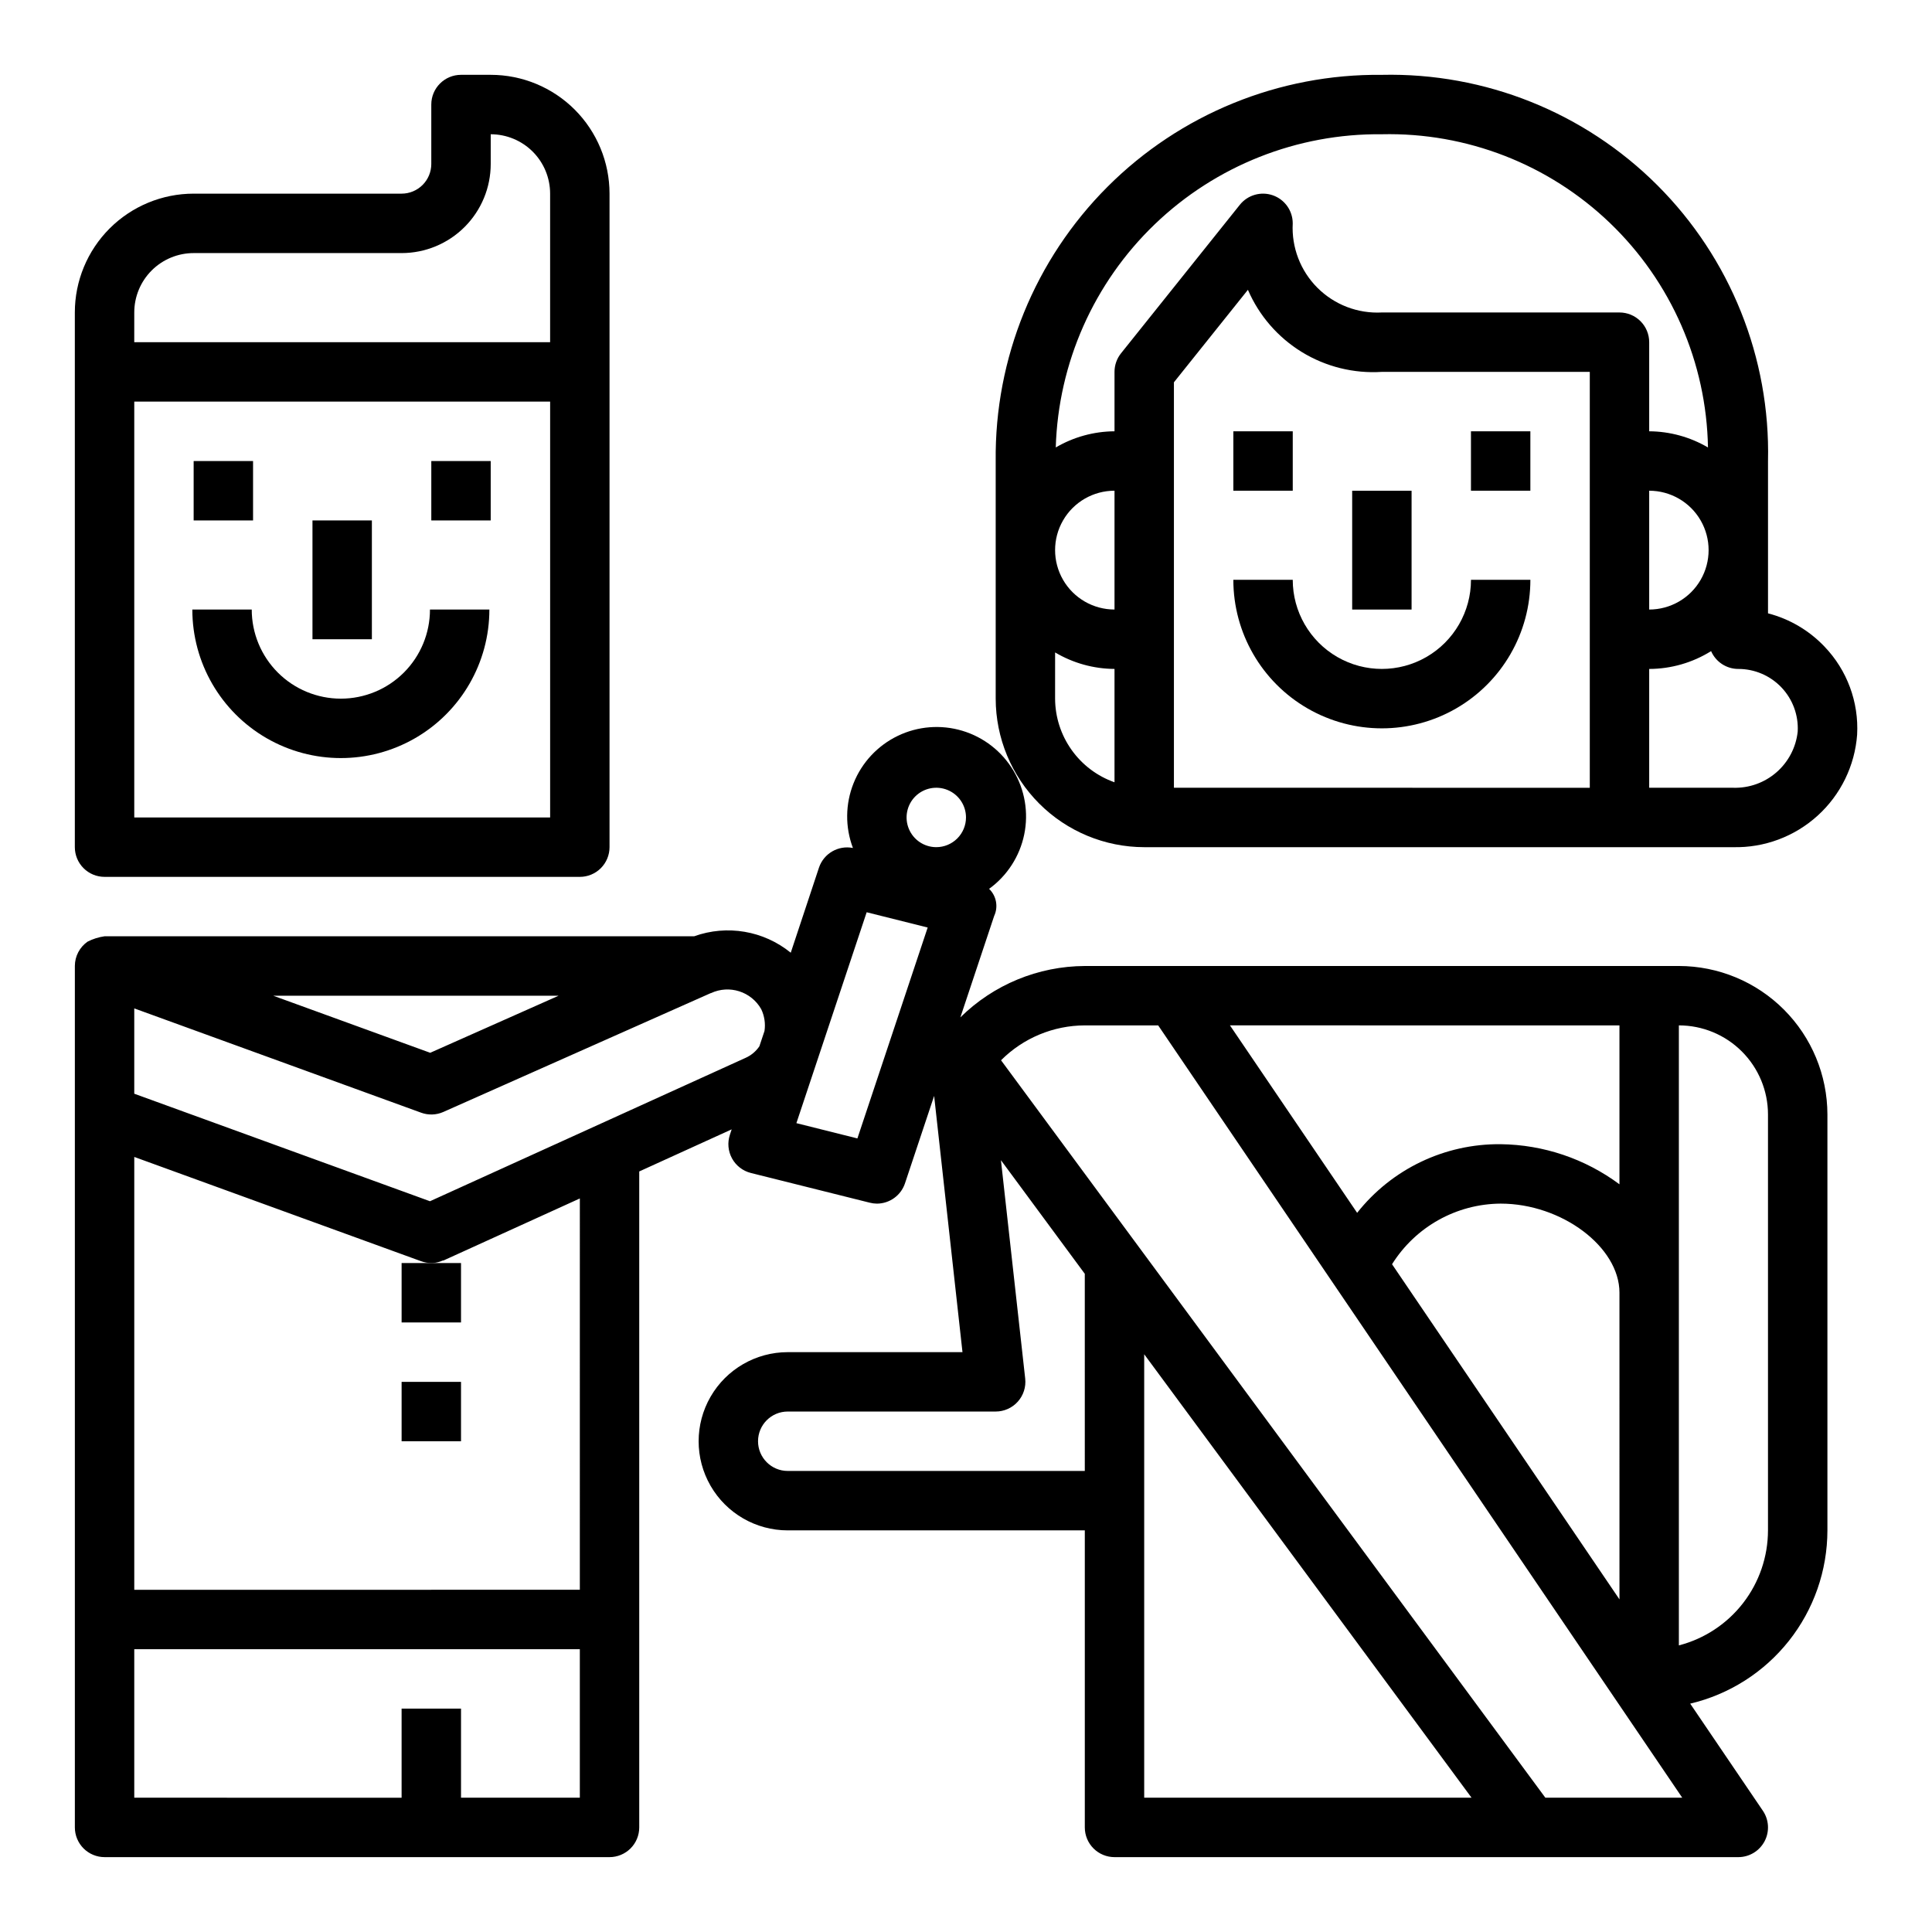 <?xml version="1.0" encoding="UTF-8"?>
<!-- Uploaded to: ICON Repo, www.iconrepo.com, Generator: ICON Repo Mixer Tools -->
<svg fill="#000000" width="800px" height="800px" version="1.1" viewBox="144 144 512 512" xmlns="http://www.w3.org/2000/svg">
 <g>
  <path d="m171.71 376.38h125.95c2.086 0 4.09-0.828 5.566-2.305 1.473-1.477 2.305-3.481 2.305-5.566v-173.19c0-8.348-3.32-16.359-9.223-22.266-5.906-5.902-13.914-9.223-22.266-9.223h-7.871c-4.348 0-7.875 3.527-7.875 7.875v15.742c0 2.09-0.828 4.09-2.305 5.566-1.477 1.477-3.477 2.305-5.566 2.305h-55.105c-8.348 0-16.359 3.32-22.266 9.223-5.902 5.906-9.223 13.914-9.223 22.266v141.7c0 2.086 0.832 4.09 2.309 5.566 1.477 1.477 3.477 2.305 5.566 2.305zm7.871-149.57c0-4.176 1.66-8.18 4.609-11.133 2.953-2.949 6.957-4.609 11.133-4.609h55.105c6.266 0 12.27-2.488 16.699-6.918 4.43-4.43 6.918-10.434 6.918-16.699v-7.871c4.176 0 8.18 1.66 11.133 4.609 2.953 2.953 4.609 6.957 4.609 11.133v39.359l-110.21 0.004zm0 23.617h110.21v110.21h-110.21z"/>
  <path d="m226.81 281.92h15.742v31.488h-15.742z"/>
  <path d="m258.3 266.18h15.742v15.742h-15.742z"/>
  <path d="m195.32 266.18h15.742v15.742h-15.742z"/>
  <path d="m234.33 329.15c-6.262 0-12.27-2.484-16.699-6.914-4.43-4.43-6.918-10.438-6.918-16.699h-15.742c0 14.062 7.5 27.055 19.68 34.086 12.176 7.031 27.18 7.031 39.359 0 12.18-7.031 19.68-20.023 19.68-34.086h-15.742c0 6.262-2.488 12.27-6.918 16.699s-10.438 6.914-16.699 6.914z"/>
  <path d="m533.82 258.3h15.742v15.742h-15.742z"/>
  <path d="m502.34 274.05h15.742v31.488h-15.742z"/>
  <path d="m470.85 258.3h15.742v15.742h-15.742z"/>
  <path d="m486.59 297.66h-15.742c0 14.059 7.5 27.055 19.68 34.086 12.176 7.031 27.18 7.031 39.359 0 12.18-7.031 19.68-20.027 19.68-34.086h-15.742c0 8.434-4.504 16.23-11.809 20.449-7.309 4.219-16.309 4.219-23.617 0-7.305-4.219-11.809-12.016-11.809-20.449z"/>
  <path d="m447.23 368.51h156.1c8.25 0.184 16.254-2.809 22.363-8.355 6.109-5.547 9.855-13.227 10.465-21.457 0.473-8.648-2.66-17.109-8.66-23.355-4.066-4.273-9.246-7.32-14.957-8.801v-40.367c0.621-27.328-9.961-53.719-29.289-73.047s-45.719-29.91-73.047-29.293c-27.23-0.293-53.434 10.395-72.688 29.648-19.258 19.258-29.945 45.457-29.648 72.691v62.977-0.004c0.012 10.438 4.164 20.441 11.543 27.82 7.379 7.379 17.383 11.527 27.816 11.543zm118.08-15.742-110.21-0.004v-107.45l19.609-24.512c2.953 6.84 7.949 12.605 14.301 16.5 6.356 3.891 13.758 5.727 21.195 5.25h55.105zm39.359-31.488v-0.004c4.328-0.004 8.465 1.77 11.445 4.91 2.977 3.137 4.531 7.363 4.297 11.684-0.445 4.18-2.457 8.035-5.621 10.793-3.168 2.762-7.262 4.227-11.461 4.102h-22.277v-31.488c5.801-0.016 11.484-1.652 16.406-4.723 1.25 2.867 4.082 4.723 7.211 4.723zm-23.617-15.742v-31.492c5.625 0 10.824 3 13.637 7.871 2.812 4.871 2.812 10.871 0 15.746-2.812 4.871-8.012 7.871-13.637 7.871zm-70.848-125.96c22.484-0.512 44.246 7.957 60.465 23.535 16.223 15.578 25.566 36.98 25.961 59.469-4.727-2.773-10.098-4.25-15.578-4.285v-23.613c0-2.09-0.828-4.09-2.305-5.566-1.477-1.477-3.481-2.309-5.566-2.309h-62.977c-6.363 0.34-12.566-2.039-17.074-6.543-4.504-4.504-6.883-10.711-6.543-17.07 0.004-3.344-2.109-6.324-5.266-7.434-3.152-1.105-6.664-0.098-8.754 2.512l-31.488 39.359c-1.117 1.398-1.723 3.133-1.723 4.922v15.742c-5.477 0.035-10.848 1.512-15.57 4.285 0.664-22.398 10.09-43.637 26.25-59.16 16.16-15.52 37.762-24.082 60.168-23.844zm-70.848 94.465v31.488c-5.625 0-10.824-3-13.637-7.871-2.812-4.875-2.812-10.875 0-15.746 2.812-4.871 8.012-7.871 13.637-7.871zm-15.742 42.855h-0.004c4.766 2.832 10.203 4.344 15.746 4.375v30.039c-4.59-1.621-8.566-4.621-11.383-8.59-2.82-3.969-4.344-8.711-4.363-13.578z"/>
  <path d="m250.43 478.72h15.742v15.742h-15.742z"/>
  <path d="m250.43 510.21h15.742v15.742h-15.742z"/>
  <path d="m588.93 400h-157.44c-12.355 0.051-24.195 4.938-32.984 13.617l8.957-26.875c1.133-2.438 0.594-5.32-1.34-7.188 4.797-3.477 8.117-8.621 9.309-14.422 1.191-5.801 0.168-11.836-2.871-16.922-3.035-5.082-7.863-8.848-13.535-10.547-5.672-1.703-11.777-1.223-17.109 1.352-5.332 2.57-9.512 7.047-11.711 12.547-2.199 5.496-2.262 11.617-0.172 17.16-3.867-0.77-7.707 1.441-8.984 5.172l-7.492 22.586c-7.18-5.836-16.891-7.488-25.594-4.356h-156.25c-1.574 0.219-3.098 0.703-4.512 1.426-2.106 1.473-3.359 3.879-3.363 6.449v228.29c0 2.086 0.832 4.09 2.309 5.566 1.477 1.473 3.477 2.305 5.566 2.305h133.82c2.086 0 4.09-0.832 5.566-2.305 1.477-1.477 2.305-3.481 2.305-5.566v-173.84l24.496-11.156-0.473 1.434h0.004c-0.695 2.082-0.488 4.356 0.566 6.277s2.863 3.316 4.988 3.848l31.488 7.871c0.625 0.16 1.262 0.246 1.906 0.254 3.383-0.008 6.387-2.176 7.453-5.387l7.723-23.16c0.039 0.293 7.512 67.902 7.512 67.902l-46.305 0.004c-8.438 0-16.234 4.5-20.453 11.809-4.219 7.305-4.219 16.309 0 23.613 4.219 7.309 12.016 11.809 20.453 11.809h78.723v78.723c0 2.086 0.828 4.09 2.305 5.566 1.477 1.473 3.477 2.305 5.566 2.305h165.31c2.914 0 5.59-1.613 6.957-4.191 1.363-2.574 1.191-5.695-0.449-8.105l-19.254-28.379c10.344-2.445 19.559-8.309 26.156-16.641 6.602-8.332 10.195-18.648 10.207-29.277v-110.21c-0.016-10.438-4.164-20.441-11.543-27.82-7.379-7.379-17.383-11.527-27.82-11.539zm-296.88 7.871-34.039 15.129-41.613-15.129zm5.613 212.54h-31.488v-23.613h-15.746v23.617l-70.848-0.004v-39.359h118.08zm0-55.105-118.08 0.004v-114.71l76.027 27.641v-0.004c0.863 0.316 1.773 0.48 2.691 0.48h0.141 0.188 0.004c0.934-0.055 1.848-0.281 2.699-0.66 0.07 0 0.156 0 0.227-0.047h0.039l0.293-0.133 35.773-16.273zm48.941-148.1-1.355 4.062v0.004c-0.898 1.332-2.152 2.387-3.613 3.047l-83.688 38.02-78.367-28.496v-22.609l76.027 27.641c1.914 0.699 4.027 0.629 5.891-0.199l70.848-31.488h0.062v0.004c4.867-2.281 10.668-0.434 13.32 4.242 0.859 1.793 1.164 3.809 0.871 5.777zm24.617 28.488-16.168-4.047 18.625-55.891 16.168 4.047zm20.902-77.188c-3.184 0-6.055-1.918-7.269-4.859-1.219-2.941-0.547-6.328 1.703-8.582 2.254-2.25 5.641-2.922 8.582-1.703s4.859 4.086 4.859 7.269c0 2.09-0.832 4.09-2.309 5.566-1.477 1.477-3.477 2.309-5.566 2.309zm181.05 47.23v42.117h0.004c-9.113-6.773-20.133-10.496-31.488-10.629-14.809-0.152-28.855 6.566-38.031 18.191l-33.707-49.68zm0 70.848 0.004 81.273-60.27-88.82c6.211-9.93 17.07-15.992 28.781-16.066 16.184 0 31.488 11.477 31.488 23.613zm-141.69 47.234h-78.723c-4.348 0-7.871-3.527-7.871-7.875 0-4.348 3.523-7.871 7.871-7.871h55.105c2.238 0 4.371-0.953 5.863-2.621 1.496-1.668 2.207-3.891 1.961-6.117l-6.43-57.875 22.223 30.113zm15.742 86.594v-117.52l86.742 117.51zm106.31 0-144.25-195.43c5.883-5.894 13.867-9.219 22.199-9.242h19.445l138.88 204.67zm59-70.852c-0.008 6.981-2.328 13.758-6.602 19.277-4.273 5.516-10.258 9.461-17.016 11.211v-164.31c6.266 0 12.273 2.488 16.699 6.918 4.43 4.43 6.918 10.434 6.918 16.699z"/>
 </g>
</svg>